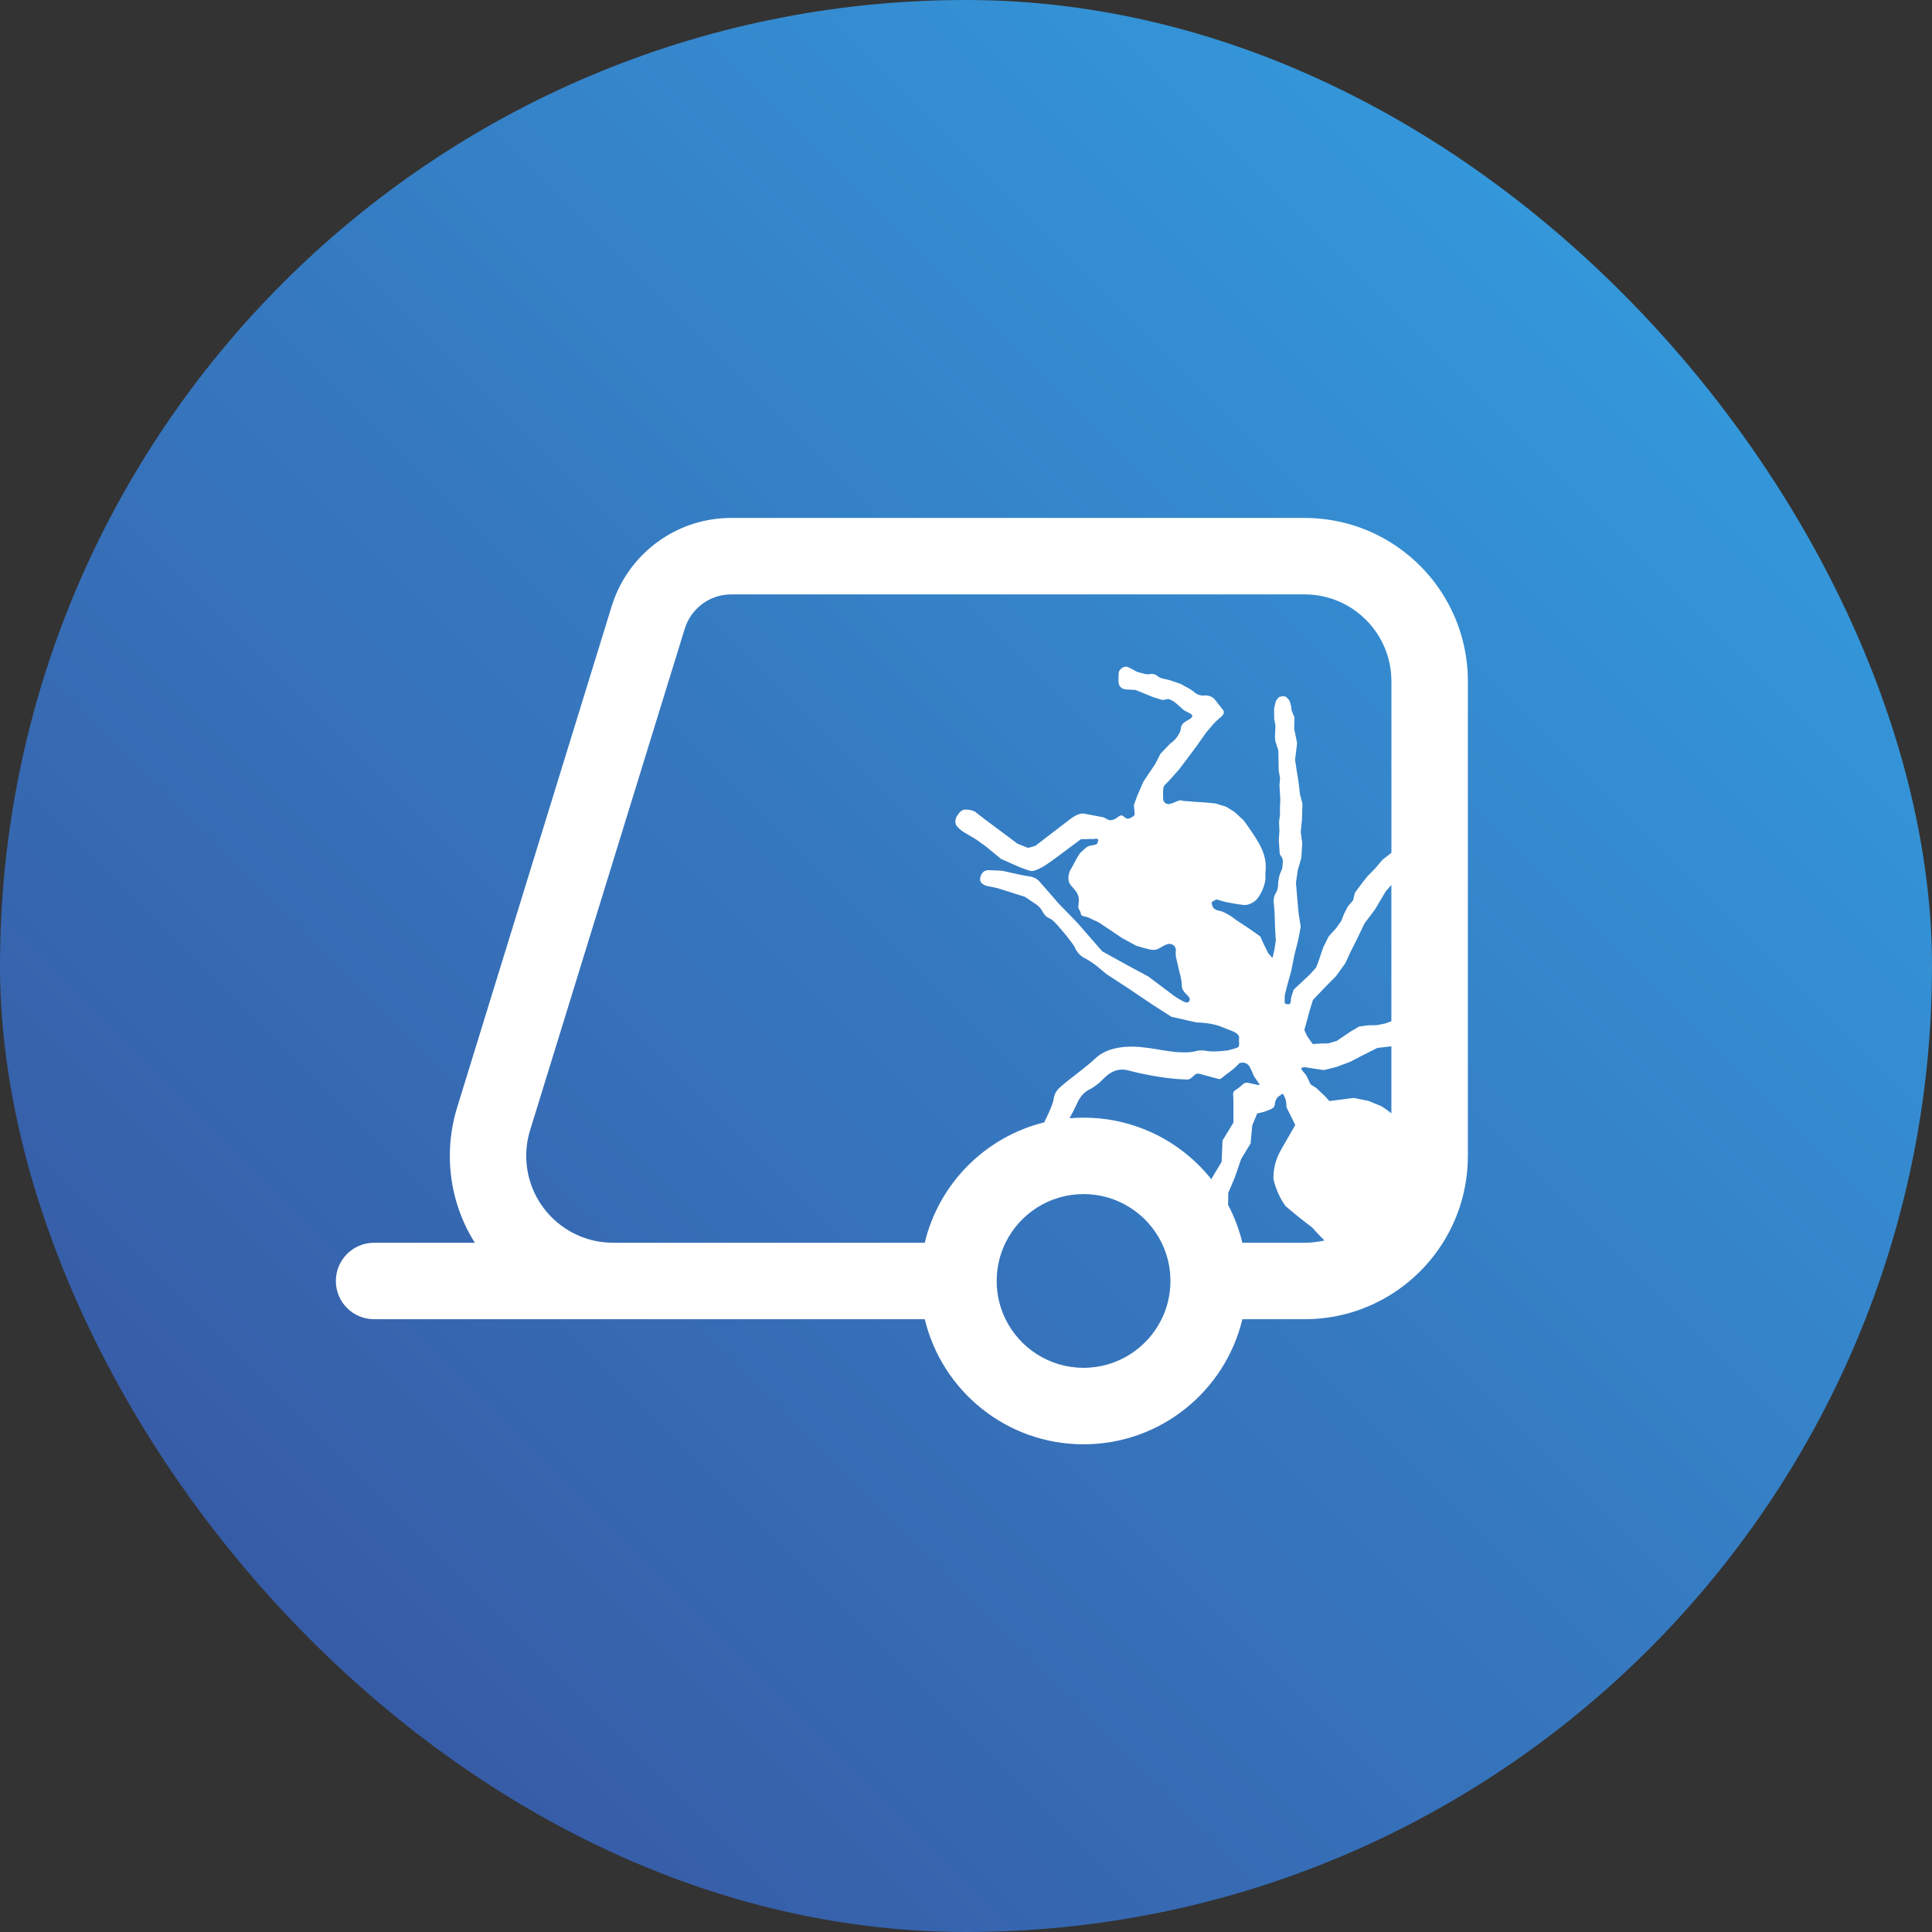 <?xml version="1.0" encoding="UTF-8"?>
<svg id="Layer_2" data-name="Layer 2" xmlns="http://www.w3.org/2000/svg" xmlns:xlink="http://www.w3.org/1999/xlink" viewBox="0 0 1024 1024">
  <rect x="0" y="0" width="1024" height="1024" fill="#333333" stroke="none"/>
  <defs>
    <style>
      .cls-1 {
        fill: #fff;
      }

      .cls-2 {
        fill: url(#Degradado_sin_nombre_10);
      }
    </style>
    <linearGradient id="Degradado_sin_nombre_10" data-name="Degradado sin nombre 10" x1="149.96" y1="874.04" x2="874.04" y2="149.96" gradientUnits="userSpaceOnUse">
      <stop offset="0" stop-color="#375ba6"/>
      <stop offset="1" stop-color="#3498db"/>
    </linearGradient>
  </defs>
  <g id="main">
    <rect id="background" class="cls-2" x="0" y="0" width="1024" height="1024" rx="512" ry="512"/>
    <path id="foreground" class="cls-1" d="M764.75,315.03c-6.92-11.01-16.26-20.34-27.26-27.26-13.33-8.4-29.12-13.25-46.04-13.25h-303.86c-27.48,0-51.04,16.71-61.11,40.52-.85,2.03-1.61,4.1-2.26,6.22l-.06.19-81.81,265.31-.1.35c-2.49,8.07-3.83,16.65-3.83,25.54,0,16.92,4.85,32.71,13.25,46.04h-53.4c-11.19,0-20.26,9.07-20.26,20.26s9.07,20.26,20.26,20.26h291.89c9.11,38.03,43.34,66.3,84.16,66.3s75.05-28.27,84.16-66.3h32.97c16.92,0,32.71-4.85,46.04-13.25,11.01-6.92,20.34-16.26,27.26-27.26,8.4-13.33,13.25-29.12,13.25-46.04v-251.57c0-16.92-4.85-32.71-13.25-46.04ZM737.48,541.22l-3.06,1.19-4.74.96-4.63.05-4.7.66-4.32,2.55-7.55,5.08-4.47,1.3-4.32.08-3.88.29-2.9-4.05-1.58-3.43,1.09-3.87,1.69-6.25,1.78-5.79,7.25-7.58,4.91-4.94,5.01-6.93,2.53-5.54,3.66-7.25,3.94-8.29,5.52-7.33,5.82-9.76,2.93-3.34v72.2ZM490.15,658.68h-165.19c-25.43,0-46.04-20.61-46.04-46.04,0-4.73.71-9.29,2.03-13.58l.04-.11,21.56-69.92h0s42.38-137.45,42.38-137.45l17.97-58.25.04-.12c3.25-10.53,13.05-18.17,24.64-18.17h303.86c25.43,0,46.04,20.61,46.04,46.04v90.91l-4.73,3.7-4.14,4.88-3.69,3.71-2.36,2.95-2.03,2.72-2.39,3.2-.97,4.03-2.86,3.35-2.04,4.07-1.36,3.53-2.62,3.68-4.1,4.57-2.87,5.8-2.66,7.84-1.11,2.79-3.21,3.61-3.68,3.45-5.02,4.71c-.42,1.33-.85,2.67-1.27,4-.09.45-.14.83-.16,1.13-.07.83.01,1.18-.18,1.67-.15.38-.4.66-.59.83-.34.03-.63.04-.84.03-.82,0-1.08-.13-1.22-.21-.15-.09-.25-.18-.32-.25-.07-.18-.15-.44-.16-.77,0-.17,0-.3,0-.34.03-.31.05-1.19.06-3.28l1.49-5.82,1.94-7.01,1.61-8.12,2.08-8.21,1.33-7.07-1.13-7.06-.9-10.28-.5-5.92.99-6.81,1.86-6.39.49-7.79-.81-5.94.65-6.54.27-8.44-1.26-4.77-.93-7.51-.88-5.34-.85-5.65,1.08-8.8-1.53-7.58.14-6.14c-.52-1.24-1.03-2.49-1.55-3.73-.08-1.75-.43-3.26-.91-4.54-.02-.07-.05-.13-.07-.19-.01-.04-.04-.1-.07-.17-.11-.27-.35-.74-1.41-1.77-.07-.07-.18-.17-.32-.3-.16-.12-.3-.18-.38-.23-.97-.46-2.08-.18-3.07.06-.14.04-.26.07-.32.1-.15.12-.3.25-.45.4-.66.64-1.08,1.34-1.34,1.92l-.92,3.73.07,5.7.67,3.32-.27,5.97.18,2.34,1.57,4.81.12,4.02.1,6.78.73,4.1-.32,3.81.32,4.97.13,2.64-.18,3.98v3.85s-.49,3.94-.49,3.94l.21,4.49c-.11,1.73-.22,3.46-.33,5.19.02.24.45,6.64.46,6.87l.03.43c.04.08.13.22.23.38.41.67.59.82.88,1.36.08.15.19.35.29.64,0,0,.15.42.21.92.08.6,0,2.32-.37,4.61-1.02,2-1.47,3.64-1.69,4.74-.15.74-.25,1.47-.25,1.47-.27,1.97-.05,2.34-.33,3.71-.13.65-.28,1.4-.72,2.27-.31.61-.56.88-.88,1.67-.3.73-.43,1.31-.46,1.47-.12.56-.23,1.44-.08,2.55l.33,3.58.16,3.71.2,5.88.4,6.82c-.26,1.66-.52,3.33-.77,4.99-.54,2.32-.74,3.17-.77,3.38-.03.13-.07.25-.09.38,0,.11,0,.22-.08.33-.03.05-.07.09-.1.11-.08-.04-.14-.07-.18-.11-.05-.04-.09-.09-.14-.15-.08-.09-.13-.16-.13-.17-.07-.1-.57-.66-1.8-2.03l-2.33-4.76-1.82-4.07-5.52-3.91c-2.47-1.64-4.94-3.28-7.41-4.91-2.52-2.08-5.05-3.5-7.43-4.46-.11-.04-.23-.09-.34-.13-.09-.01-.24-.04-.43-.08-1.08-.21-2.18-.44-3.17-1.17-.15-.12-.39-.3-.66-.58-.08-.16-.15-.32-.21-.45-.05-.13-.1-.24-.15-.36-.17-.4-.28-.74-.35-.99-.15-.56-.15-.75-.1-.92.07-.23.21-.38.29-.47.14-.14.24-.19.77-.46,0,0,1.13-.57,1.26-.66,0,0,.03-.01.06-.03.04-.02.09-.03.13-.04.02,0,.06,0,.1.01.04,0,.07.01.07.01.05.02,1.49.42,4.73,1.33,2.03.37,4.05.74,6.08,1.11.43.05,1.13.13,1.99.25,1.3.18,1.66.24,2.25.22.88-.03,1.54-.24,2.04-.4,1.8-.6,3.15-1.66,3.96-2.42.97-1.17,2.15-2.84,3.12-5.05,1.12-2.55,1.47-4.69,1.57-5.38.12-.85-.11-2.29.14-5.15.11-1.24.15-2.92-.13-4.85-.28-2.02-.78-3.5-1.09-4.41-.59-1.72-1.27-3.17-2.08-4.63-2.78-5.08-7.63-11.62-8.38-12.64l-4.85-4.44-4.29-2.68-5.79-1.79-5.93-.57-4.59-.26c-1.47-.13-2.95-.26-4.42-.38-.91.04-1.62-.06-2.11-.15-.8-.15-1.01-.32-1.61-.3-.44.01-.9.19-1.78.55-1.04.41-1.28.58-2.04.87-.7.27-1.3.42-1.73.52-.24.04-1.47.24-2.45-.56-.11-.09-.49-.41-.77-.96-.29-.6-.28-1.13-.27-1.8.01-2.2-.1-1.52-.03-3.2.07-2.02.21-2.41.35-2.69.34-.73.81-1.14,1.21-1.51.81-.74,1.92-1.85,3.25-3.44l3.93-4.45,4.97-6.62,3.5-4.66,5.6-7.93c1.3-1.52,2.59-3.06,3.88-4.58,1.19-1.3,2.22-2.23,2.98-2.85.96-.8,2.35-1.83,2.52-3.11.01-.13.04-.35,0-.63-.11-.6-.48-.88-1.13-1.69-.15-.18.16.19-.71-.95-1.08-1.41-1.84-2.36-2.22-2.84-1.1-1.36-1.27-1.51-1.47-1.67-.84-.66-1.66-.94-2.05-1.06-.85-.28-1.6-.35-2.13-.36-.56.1-1.38.17-2.34.02-1.12-.18-1.94-.58-2.35-.81-.71-.39-.88-.66-1.89-1.41-.8-.61-1.49-1.05-1.92-1.31l-4.77-2.59-5.61-1.92c-1.35-.32-2.7-.63-4.04-.96-.41-.09-1.06-.28-1.75-.7-.79-.47-.87-.77-1.62-1.16-.83-.41-1.61-.5-2.03-.52-.72-.03-.91.13-1.74.18-.57.04-1.29.01-2.11-.17-1.39-.38-2.78-.75-4.18-1.13-1.86-1.1-3.34-1.85-4.32-2.33-.38-.18-.85-.41-1.5-.41-1.31-.01-2.3.87-2.61,1.15-.28.25-.69.62-.97,1.26-.32.7-.32,1.35-.29,1.68-.12,1.29-.11,2.36-.08,3.15.07,1.87.31,2.39.43,2.64.1.2.65,1.22,1.82,1.78.51.25,1.04.32,2.08.43.95.1,1.74.13,2.3.13.81.04,1.61.09,2.42.14l4.83,1.97,4.41,1.78c1.58.5,3.16,1,4.74,1.5.37.03.93.04,1.58-.09.68-.13.79-.27,1.24-.34.8-.11,1.42.21,2.42.71.54.27,1.29.71,2.1,1.39l4.45,3.93c.88.41,2.24,1.06,3.5,1.83.29.18.74.46.81.92.07.46-.26.87-.49,1.14-.43.52-.83.7-1.78,1.22-1.75.97-2.13,1.31-2.31,1.47-.26.24-.66.62-.98,1.21-.51.9-.49,1.64-.6,2.34-.18,1.16-.65,1.92-1.53,3.32-1.23,1.98-2.81,3.3-4.03,4.12l-5.13,5.38-2.83,5.5-6.22,9.25-3.23,7.45c-.62,1.67-1.23,3.34-1.85,5.01.26,2.21.39,3.9.41,4.62,0,.18,0,.46-.16.77-.05.09-.18.31-.79.72-.46.31-.84.5-.92.54-.83.41-1.27.62-1.85.56-.43-.04-.78-.22-.88-.27-.24-.12-.37-.24-.59-.41-.79-.59-1.08-.99-1.66-1.05-.27-.03-.47.04-.8.15-.83.29-1.11.67-1.86,1.18-.34.23-1.21.83-2.35,1.08-.67.15-1.24.15-1.64.11-.99-.5-1.97-1-2.96-1.5-4.8-.9-8.32-1.55-9.68-1.85-.29-.07-1.02-.23-1.97-.13-.64.06-1.1.21-1.64.41-1.5.52-2.6,1.25-3.53,1.88-.22.15-.39.27-.5.35l-18.87,14.47-3.83,1.07-5.58-2.22-5.92-4.43-5.92-4.42-5.22-3.87c-1.87-1.47-3.75-2.92-5.62-4.38-1.68-.71-3.11-.91-4.02-.96-.9-.05-1.6-.08-2.42.27-.94.4-1.46,1.05-2.12,1.89-.52.66-1.16,1.45-1.49,2.69-.15.57-.43,1.58-.07,2.72.13.41.38,1.01,1.5,2.12.73.73,1.88,1.72,3.53,2.65l6.17,3.68,5.09,3.71,7.69,6.34c3.24,1.44,6.48,2.9,9.72,4.34.83.32,1.98.75,3.37,1.24,2.28.81,2.64.87,3.08.88,1.3.04,2.29-.41,4.03-1.19,1.34-.6,2.29-1.18,2.44-1.27,2.14-1.31,6.8-4.63,12.8-9.21l6.95-5.16c1.69-.04,3.4-.1,5.1-.14.9.09,1.6.03,2.08-.04.45-.07,1.07-.21,1.64.08.22.12.31.24.35.32.1.2.04.37-.13.96-.22.8-.22.87-.33,1.02-.19.27-.45.42-.66.52-.97.46-1.8.38-2.81.6-.27.05-1.14.26-2.06.8-.37.22-.28.22-2.03,1.75-.72.63-1.07.93-1.52,1.46-.03.04-.39.46-.75,1-.68,1-2.01,3.4-3.64,6.62-.47.66-1.02,1.58-1.4,2.8-.18.56-.49,1.61-.43,3.01.04.8.09,1.72.62,2.71.35.63.83,1.17,1.79,2.25.35.4.31.33.55.6.74.85,1.92,2.21,2.37,4.23.01.07.05.23.09.43.19,1.14.07,1.89-.13,4.13-.05.52-.08.77-.07.81.05,1.08.66,1.38,1.15,2.73.36,1,.15,1.16.5,1.56.48.56,1.13.55,2.15.78.67.16,1.62.45,2.73,1.05l4.37,2.08,5.69,3.78,6.39,4.32c2.55,1.39,5.11,2.78,7.65,4.18.33.11,6.41,2.1,8.99,2.22.29.01.83.04,1.52-.1.57-.12,1.02-.3,2.52-1.14,1.73-.97,2.22-1.33,3.29-1.66.51-.16.83-.26,1.29-.27.18,0,1.61,0,2.62,1.11.12.13.46.53.69,1.16.38,1.07,0,1.72.09,3.43.02.53.08.95.13,1.22.57,2.48,1.13,4.97,1.71,7.45,1.11,3.92,1.38,6.24,1.39,7.65,0,.32,0,.77.16,1.36.48,1.76,2.03,3.15,2.64,3.7.07.06.74.66,1.23,1.59.1.18.14.29.17.41.15.71-.24,1.58-.88,1.88-.07.04-.36.17-.79.12-1.64-.17-5.83-2.96-6.34-3.31l-13.96-10.49-10.4-5.59-13.99-7.72-13.23-15.18c-3.23-3.32-6.47-6.65-9.71-9.97-4.55-5.18-6.78-7.76-7.76-8.92-.62-.74-1.27-1.44-1.91-2.17-.88-1.01-1.12-1.3-1.62-1.7-.17-.14-.94-.74-2.19-1.22-1.3-.52-2.38-.63-2.67-.66-1.64-.18-5.72-1-13.73-2.85-.79-.06-3.99-.3-7.23-.37-.58-.01-1.54-.02-2.47.55-.65.4-1.02.92-1.24,1.24-.23.32-.86,1.24-.95,2.56-.03.49-.07,1.13.27,1.83.13.26.42.75,1.27,1.3,1.17.78,2.33.97,2.91,1.07,1.19.21,2.87.54,5.12,1.1,4.72,1.5,9.45,2.99,14.18,4.49,2.13,1.44,4.27,2.89,6.39,4.32,1.41,1.13,2.18,2.2,2.64,3.01.24.41.61,1.15,1.33,2.07.45.57.85.99,1.4,1.36.52.35.97.51,1.1.56.76.29,2.02,1.14,4.26,3.56,6.59,7.61,8.75,10.72,9.35,12.05.12.27.7,1.64,1.91,3.03.59.68,1.13,1.13,1.39,1.34.99.79,1.85,1.2,2.12,1.33,1.02.49,2.76,1.53,5.97,3.89l5.45,4.52,11.75,7.66,12.74,8.59,9.85,6.29c4.44,1,8.88,2,13.33,3.01,3.69.05,6.56.52,8.48.92,1.39.3,2.47.62,2.71.69,2.36.7,2.34.95,5.38,2.03,0,0,2.62.93,4.24,1.89.24.14.74.47,1.19,1.06.12.15.29.38.41.69.24.59.08.94.04,1.83-.07,1.3.2,1.56.02,2.82-.04.33-.1.6-.15.77,0,0-.15.29-.49.49-.51.3-2.53.94-5.33,1.62-6.2.77-9.43.6-11.26.27-.41-.08-1.58-.32-3.16-.27-1.77.04-2.08.4-4.19.73-2.62.42-4.87.32-7.01.23-.68-.03-1.43-.08-2.28-.15-9.04-.84-20.1-4.35-31.13-2.04-2.96.62-4.93,1.46-6.06,2-3.55,1.69-4.69,3.26-8.51,6.49-4.46,3.76-11.32,8.69-15.38,12.35-.48.43-1.57,1.43-2.39,3.07-.71,1.44-.86,2.68-.93,3.12-.36,2.46-1.95,6.11-4.98,12.33h0c-31.25,7.73-55.81,32.44-63.32,63.77ZM615.67,699.19c-7.49,15.27-23.2,25.78-41.36,25.78s-33.86-10.51-41.36-25.78c-3-6.11-4.69-12.99-4.69-20.26s1.69-14.14,4.69-20.26c7.49-15.27,23.2-25.78,41.36-25.78s33.86,10.51,41.36,25.78c3,6.11,4.69,12.99,4.69,20.26s-1.69,14.14-4.69,20.26ZM647.49,615.82l-5.02,8.32-.38.95c-9.38-11.8-21.78-21.09-36.03-26.71-9.83-3.87-20.54-6-31.74-6-2.5,0-4.98.1-7.43.32,1.56-2.88,2.78-5.27,3.82-7.54.61-1.33,1.52-3.38,3.52-5.44,2.06-2.11,2.91-1.79,6.06-4.01,4.58-3.24,5.64-5.94,9.89-7.82.71-.32,1.55-.63,2.59-.81,2.62-.48,4.73.12,5.51.33,4.85,1.33,18.59,4.41,29.87,4.72.71.02,1.27.02,1.58.03.3-.07.73-.18,1.19-.44.35-.2.49-.36,1.31-1.13.99-.94,1.24-1.13,1.64-1.31.46-.2.83-.24,1.01-.24.27-.01.51.02.68.06.1.01.17.04.21.05h.01c.07.02,2.94.8,9.68,2.62.66.24,1.1.14,1.33.06.1-.03.29-.06,1.01-.67.24-.2.5-.36.72-.57.83-.77,3.11-2.27,5.15-3.96,2.83-2.34,2.7-3.13,4.07-3.37.13-.02,2.03-.34,3.49.83.48.38.74.8.98,1.18.6.99,1.45,2.59,2.28,4.91,1.74,2.66,2.36,3.57,2.55,3.79.15.18.26.41.41.6.1.13.19.24.15.34-.04.12-.2.15-.27.17-.06,0-.17,0-.3-.02-.46-.05-.81-.14-.91-.17-.95-.25-3.4-.63-4.13-.86-.08-.02-.42-.13-.88-.17-.32-.03-.58-.02-.77,0-.15.01-.36.06-.6.15-.4.17-.64.41-.73.49-.57.55-2.92,2.56-4.05,3.12-.1.04-.38.22-.68.53-.25.25-.41.5-.5.68-.05.15-.14.41-.18.75-.07.49,0,.87,0,.94.13.58.18,4.69.13,14.51l-5.78,9.46-.47,11.34ZM691.44,658.68h-32.97c-1.69-7.06-4.25-13.79-7.56-20.07.03-2.08.07-4.19.1-6.34l3.47-8.2,3.35-9.75,5.02-8.32.85-9.44c.88-2.15,1.76-4.3,2.64-6.45,1.65-.27,3.56-.72,5.59-1.52.77-.29,1.48-.62,2.14-.94.43-.23.99-.63,1.34-1.3.28-.55.29-1.03.32-1.44.07-.73.33-1.78,1.16-3.05.6-.57,1.33-1.19,2.22-1.74.27-.17.52-.32.78-.46.16.23.32.47.47.73,1.33,2.25,1.54,4.63,1.46,6.38l4.69,9.51c-2.48,4.32-4.96,8.63-7.44,12.94-1.49,2.56-3.22,6.34-3.87,11.14-.22,1.64-.29,3.15-.26,4.52.41,1.73.84,3.14,1.19,4.15,1.48,4.31,3.25,7.21,3.76,8.03.6.96,1.13,1.72,1.5,2.2.38.33.97.83,1.68,1.44,3.56,3.01,6.72,5.52,9.27,7.5.8.62,1.89,1.47,3.22,2.47.33.38.88.99,1.56,1.75,1.79,1.95,3.27,3.56,4.88,5.03-3.4.8-6.93,1.22-10.57,1.22ZM737.48,590.09c-1.76-1.42-3.51-2.66-5.22-3.73l-6.89-2.85-7.82-1.58-7.98,1.02-5,.62-2.3-2.59c-1.55-1.44-3.09-2.9-4.63-4.34-1.23-.82-1.78-1.14-2.03-1.26-.07-.03-.29-.14-.55-.34-.15-.12-.25-.22-.31-.29-.07-.08-.17-.22-.29-.4-.24-.37-.38-.7-.46-.88-.02-.06-.04-.11-.04-.13-.71-1.85-1.84-3.64-1.84-3.64-.04-.07-.13-.2-.24-.36-.05-.06-.15-.18-.29-.32-.76-.85-1.33-1.49-1.78-2.4-.05-.12-.12-.25-.18-.41.11-.08.24-.16.38-.24.76-.39,1.52-.35,1.95-.29l4.38.69,5.29.8,6.67-1.64,7.43-2.78,5.44-2.87,8.86-4.46,7.43-.85v35.5Z"/>
  </g>
</svg>